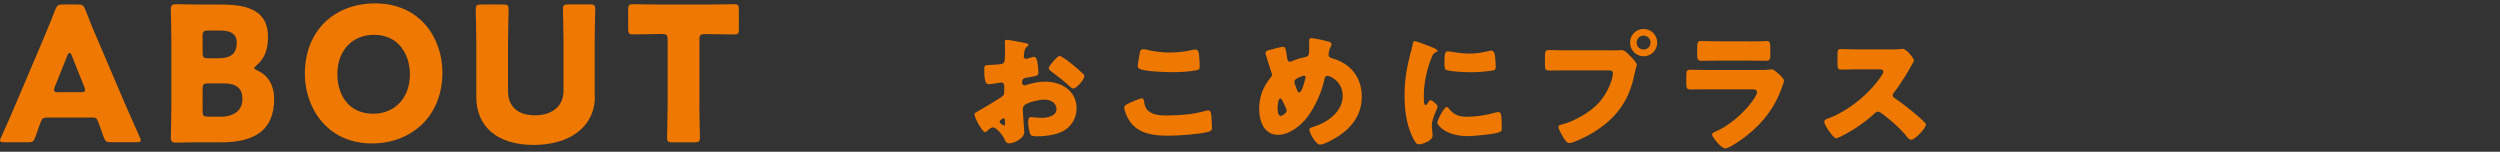 <?xml version="1.0" encoding="UTF-8"?>
<svg xmlns="http://www.w3.org/2000/svg" xmlns:xlink="http://www.w3.org/1999/xlink" viewBox="0 0 346 21">
  <rect x="0" y="0" width="346" height="21" fill="#333333" stroke="none"/>
  <defs>
    <style>
      .cls-1 {
        fill: none;
      }

      .cls-2 {
        fill: #f6eee0;
      }

      .cls-3 {
        fill: #ee7800;
      }

      .cls-4 {
        clip-path: url(#clippath);
      }
    </style>
    <clipPath id="clippath">
      <rect class="cls-1" y="-2160" width="2250" height="1313"/>
    </clipPath>
  </defs>
  <g id="_バック" data-name="バック">
    <g class="cls-4">
      <path class="cls-2" d="M2320.68,253.39c-38.27,10.81-42.34-18.58-82.11-18.58-39.76,0-39.76,18.94-79.52,18.94-39.77,0-39.77-18.94-79.54-18.94-39.76,0-39.76,18.94-79.52,18.94-39.77,0-39.77-18.94-79.53-18.94-39.77,0-39.77,18.94-79.53,18.94-39.76,0-39.76-18.94-79.53-18.94-39.77,0-39.77,18.94-79.53,18.94-39.77,0-39.77-18.94-79.54-18.94-39.77,0-39.77,18.94-79.53,18.94-39.77,0-39.77-18.94-79.53-18.94-39.77,0-39.77,18.94-79.53,18.94-39.75,0-39.75-18.94-79.51-18.94-39.76,0-39.76,18.94-79.53,18.94-39.75,0-39.75-18.94-79.51-18.94-39.77,0-39.77,18.94-79.53,18.94-39.77,0-39.77-18.94-79.54-18.94-39.77,0-39.77,18.94-79.53,18.94-39.77,0-39.77-18.94-79.53-18.94-39.77,0-39.77,18.94-79.54,18.94-39.78,0-39.78-18.94-79.55-18.94-39.77,0-39.77,18.94-79.54,18.94-39.77,0-39.77-18.94-79.55-18.94-39.78,0-39.78,18.94-79.55,18.94-39.76,0-39.76-18.94-79.53-18.94-39.77,0-39.77,18.94-79.55,18.94-39.79,0-39.79-18.94-79.57-18.94-39.77,0-39.77,18.94-79.55,18.94-39.8,0-39.8-18.94-79.6-18.94-39.8,0-43.86,29.37-82.17,18.58-10.78-3.04,12.03-20.32,12.03-31.52,0-11.19-18.94-11.19-18.94-22.39,0-11.19,18.94-11.19,18.94-22.39,0-11.2-18.94-11.2-18.94-22.39,0-11.2,18.94-11.2,18.94-22.4,0-11.2-18.94-11.2-18.94-22.39,0-11.2,18.94-11.2,18.94-22.4,0-11.2-18.94-11.2-18.94-22.4,0-11.2,18.94-11.2,18.94-22.39,0-11.2-18.94-11.2-18.94-22.41,0-11.2,18.94-11.2,18.94-22.4,0-11.2-18.94-11.2-18.94-22.4,0-11.2,18.94-11.2,18.94-22.4,0-11.18-18.94-11.18-18.94-22.37,0-11.19,18.94-11.19,18.94-22.38,0-11.2-18.94-672.02-18.94-683.22,0-11.19,18.94-11.19,18.94-22.38,0-11.2-18.94-11.2-18.94-22.41,0-11.2,18.94-11.2,18.94-22.4,0-11.21-18.94-11.21-18.94-22.42,0-11.2,18.94-11.2,18.94-22.4,0-11.21-18.94-11.21-18.94-22.41,0-11.21,18.94-11.21,18.94-22.42,0-11.21-18.94-11.21-18.94-22.42,0-11.2,18.94-11.2,18.94-22.4,0-11.21-18.94-11.21-18.94-22.42,0-11.21,18.94-11.21,18.94-22.43,0-11.22-18.94-11.22-18.94-22.43,0-11.23,18.94-11.23,18.94-22.47,0-11.23-22.85-28.53-12.04-31.58,38.27-10.81,42.34,18.58,82.11,18.58,39.76,0,39.76-18.94,79.52-18.94,39.77,0,39.77,18.94,79.54,18.94,39.76,0,39.76-18.94,79.52-18.94,39.77,0,39.77,18.94,79.53,18.94,39.77,0,39.77-18.94,79.53-18.94,39.76,0,39.76,18.94,79.53,18.94,39.77,0,39.77-18.94,79.53-18.94,39.77,0,39.77,18.94,79.54,18.94,39.77,0,39.77-18.94,79.53-18.94,39.77,0,39.77,18.94,79.53,18.94,39.77,0,39.77-18.94,79.53-18.94,39.75,0,39.75,18.94,79.51,18.94,39.76,0,39.76-18.94,79.53-18.94,39.75,0,39.75,18.94,79.51,18.94,39.77,0,39.77-18.94,79.53-18.94,39.77,0,39.77,18.94,79.54,18.94,39.77,0,39.77-18.94,79.53-18.94,39.77,0,39.77,18.94,79.53,18.94,39.77,0,39.77-18.94,79.54-18.94,39.78,0,39.78,18.94,79.55,18.94,39.77,0,39.77-18.94,79.54-18.94,39.77,0,39.77,18.94,79.55,18.94,39.78,0,39.78-18.94,79.55-18.94,39.76,0,39.76,18.94,79.53,18.94,39.77,0,39.77-18.94,79.55-18.94,39.79,0,39.79,18.94,79.57,18.94,39.77,0,39.77-18.94,79.55-18.94,39.8,0,39.8,18.94,79.6,18.94,39.8,0,43.86-29.37,82.17-18.58,10.78,3.04-12.03,20.32-12.03,31.52s18.94,11.19,18.94,22.39-18.94,11.19-18.94,22.39,18.94,11.2,18.94,22.39-18.94,11.2-18.94,22.4,18.94,11.2,18.94,22.39-18.94,11.2-18.94,22.4,18.94,11.2,18.94,22.4-18.94,11.2-18.94,22.39,18.94,11.2,18.94,22.41-18.94,11.2-18.94,22.4,18.94,11.2,18.94,22.4-18.94,11.2-18.94,22.4,18.94,11.18,18.94,22.37-18.94,672-18.94,683.19,18.94,11.2,18.94,22.41-18.94,11.19-18.94,22.38,18.94,11.2,18.94,22.41-18.94,11.2-18.94,22.4,18.94,11.21,18.94,22.42-18.94,11.2-18.94,22.4,18.94,11.21,18.94,22.41-18.94,11.21-18.94,22.42,18.94,11.21,18.94,22.42-18.94,11.2-18.94,22.4,18.94,11.21,18.94,22.42-18.94,11.21-18.94,22.43,18.94,11.22,18.94,22.43-21.48,14.01-18.63,24.87c4.38,16.68,22.54,26.12,11.73,29.18Z"/>
    </g>
  </g>
  <g id="_レイヤー_7" data-name="レイヤー 7">
    <g>
      <path class="cls-3" d="M6.42,16.28c-.41,0-.6.13-.75.54-.18.49-.39.98-.78,2.15-.23.62-.36.72-1.03.72H.59c-.41,0-.59-.05-.59-.26,0-.1.05-.23.16-.44.96-2.15,1.48-3.31,1.91-4.35l3.8-8.93c.49-1.19,1.11-2.61,1.78-4.37.26-.62.39-.72,1.06-.72h2.04c.67,0,.8.1,1.06.72.67,1.76,1.29,3.23,1.76,4.29l3.8,8.9c.49,1.14,1.01,2.3,1.97,4.45.1.21.15.34.15.44,0,.21-.18.26-.59.26h-3.52c-.67,0-.8-.1-1.04-.72-.39-1.16-.59-1.66-.78-2.15-.16-.44-.29-.54-.75-.54h-6.42ZM7.58,12.04c-.08.18-.1.34-.1.44,0,.23.18.28.59.28h3.1c.41,0,.6-.05.6-.28,0-.1-.03-.26-.1-.44l-1.76-4.4c-.08-.21-.18-.31-.28-.31s-.21.1-.29.31l-1.76,4.4Z"/>
      <path class="cls-3" d="M28.01,19.69c-1.19,0-3.47.05-3.65.05-.54,0-.72-.18-.72-.72,0-.18.08-3.05.08-4.42V5.72c0-1.37-.08-4.24-.08-4.42,0-.54.18-.72.72-.72.18,0,2.46.05,3.65.05h2.64c4.04,0,6.44,1.06,6.44,4.48,0,1.5-.34,2.9-1.58,3.93-.21.18-.31.28-.31.39s.13.18.41.31c1.35.62,2.33,1.86,2.33,3.98,0,4.19-2.56,5.98-7.32,5.98h-2.61ZM28.04,7.28c0,.65.13.78.78.78h1.47c1.73,0,2.48-.72,2.48-2.17,0-1.09-.72-1.66-2.22-1.66h-1.73c-.65,0-.78.13-.78.78v2.28ZM28.04,15.37c0,.65.13.78.78.78h1.68c1.91,0,3.05-.88,3.05-2.46,0-1.35-.7-2.15-2.61-2.15h-2.12c-.65,0-.78.13-.78.78v3.05Z"/>
      <path class="cls-3" d="M61.23,9.99c0,6.31-4.48,9.86-9.75,9.86-6.34,0-9.29-5.1-9.29-9.6,0-6.16,4.24-9.78,9.73-9.78,6.42,0,9.31,5.05,9.31,9.52ZM46.69,10.28c0,2.64,1.4,5.46,4.97,5.46,2.87,0,5.07-2.07,5.07-5.46,0-2.56-1.42-5.46-4.97-5.46-3.03,0-5.07,2.2-5.07,5.46Z"/>
      <path class="cls-3" d="M82.33,13.36c0,4.19-3.47,6.7-8.49,6.7s-7.92-2.54-7.92-6.65v-7.61c0-1.37-.08-4.35-.08-4.53,0-.54.16-.65.75-.65h3.05c.59,0,.75.1.75.65,0,.18-.08,3.16-.08,4.53v6.8c0,2.15,1.37,3.36,3.7,3.36s3.98-1.19,3.98-3.39v-6.78c0-1.37-.08-4.35-.08-4.53,0-.54.16-.65.75-.65h2.97c.6,0,.75.1.75.65,0,.18-.08,3.16-.08,4.53v7.55Z"/>
      <path class="cls-3" d="M96.79,14.52c0,1.37.08,4.35.08,4.53,0,.54-.16.65-.75.65h-3.05c-.59,0-.75-.1-.75-.65,0-.18.08-3.16.08-4.53V5.49c0-.65-.13-.78-.78-.78h-.54c-.93,0-3.31.05-3.49.05-.54,0-.65-.16-.65-.75V1.33c0-.6.1-.75.65-.75.18,0,2.79.05,4.01.05h6c1.21,0,3.83-.05,4.01-.05.54,0,.65.16.65.75v2.69c0,.6-.1.75-.65.75-.18,0-2.56-.05-3.49-.05h-.54c-.65,0-.78.13-.78.78v9.03Z"/>
      <path class="cls-3" d="M141.77,18.21c0,1-1.49,1.63-2.1,1.63-.4,0-.53-.29-.72-.71-.29-.6-1.11-1.5-1.52-1.5-.23,0-.45.18-.62.33-.15.13-.36.33-.47.33-.4,0-1.47-2.01-1.47-2.43,0-.22.16-.29.38-.4.45-.24,3.39-1.99,3.59-2.23.13-.16.15-.42.15-.65v-.71c0-.25-.16-.45-.42-.45-.07,0-.51.07-.62.09-.27.05-.76.14-1.01.14-.36,0-.72-.02-.72-1.9,0-.69,0-.72.71-.76.53-.02,1.05-.05,1.57-.11.18-.02.38-.09.47-.25.11-.18.13-1.09.13-1.63v-.31c0-.38-.04-.78-.04-.89,0-.18.09-.29.27-.29.4,0,2.17.38,2.68.47.16.04.34.09.34.24,0,.09-.11.16-.18.2-.27.22-.33.4-.38.65-.07.4-.11.67-.11.72,0,.2.16.36.34.36.09,0,.47-.13.58-.16.15-.05.38-.13.49-.13.31,0,.47.4.54,1.11.04.27.09.8.09,1.07,0,.45-.2.47-1.72.72-.31.05-.54.2-.54.58,0,.25.07.47.36.47.11,0,.31-.07.42-.11.78-.25,1.61-.4,2.43-.4,2.23,0,4.33,1.25,4.33,3.7,0,1.16-.54,2.21-1.47,2.9-.96.72-2.74.96-3.91.96-.49,0-.87,0-1.01-.27-.2-.38-.31-1.3-.31-1.7,0-.33.04-.69.43-.69.11,0,.51.05.63.07.22.02.56.04.76.04.78,0,2.1-.22,2.1-1.21,0-.89-.87-1.32-1.63-1.32-.71,0-2.25.34-2.79.76-.18.14-.24.4-.24.62s.04.78.05,1c.02.36.15,1.85.15,2.07ZM139.09,16.83c0-.22-.02-.45-.18-.45-.14,0-.31.14-.42.24-.07.05-.14.11-.14.22,0,.14.05.2.38.42.11.07.18.11.22.11.13,0,.14-.11.14-.22v-.31ZM148.4,8.9c.42.34,1.07.89,1.45,1.27.11.09.23.22.23.36,0,.47-1.09,1.72-1.54,1.72-.16,0-.29-.13-.44-.25-.81-.74-1.67-1.43-2.55-2.08-.2-.14-.4-.27-.4-.47,0-.25.51-.85.69-1.03.04-.04.07-.09.11-.13.24-.25.49-.54.71-.54.31,0,1.47.94,1.74,1.16Z"/>
      <path class="cls-3" d="M156.29,14.26c.27-.13,1.5-.65,1.72-.65.24,0,.29.18.33.45.05.38.18.89.47,1.18.69.71,1.83.74,2.77.74,1.63,0,3.66-.16,5.22-.63.13-.04.29-.07.42-.07.34,0,.42.38.45.98.02.31.07,1.23.07,1.47,0,.33-.2.43-.63.54-1.34.33-4.06.51-5.45.51-1.94,0-4.04-.24-5.25-1.92-.33-.45-.81-1.45-.81-1.99,0-.25.25-.4.71-.6ZM157.74,7.29c.04-.22.13-.49.51-.49.2,0,.47.07.67.13.96.22,1.98.34,2.99.34,1.09,0,2.17-.14,3.24-.38.09-.02.2-.04.29-.04.42,0,.51.45.54,1.09.02.31.06.96.06,1.27,0,.42-.13.45-.56.53-1.09.2-2.19.25-3.28.25-.85,0-3.95-.09-4.56-.51-.13-.09-.18-.22-.18-.38,0-.18.22-1.41.29-1.81Z"/>
      <path class="cls-3" d="M183.91,5.75c.16.05.38.16.38.36,0,.13-.06.22-.11.33-.18.33-.31.78-.31,1.16,0,.31.31.42.63.51,2.48.74,3.97,2.63,3.97,5.25,0,3.1-2.05,5.02-4.67,6.29-.53.25-.85.36-1.12.36-.58,0-1.47-1.63-1.47-2.07,0-.18.15-.27.67-.43,1.88-.58,3.95-2.07,3.95-4.24,0-1.99-1.72-2.77-2.1-2.77-.24,0-.36.16-.42.42-.33,1.72-1.29,3.84-2.34,5.24-.92,1.21-2.48,2.5-4.09,2.5-1.96,0-2.61-1.94-2.61-3.57s.51-3.06,1.56-4.33c.13-.14.22-.25.22-.45,0-.09-.09-.33-.15-.47-.23-.72-.45-1.45-.69-2.17-.04-.13-.06-.25-.06-.36,0-.18.18-.29.36-.34.36-.11,1.76-.49,2.08-.49.29,0,.33.24.44.85.04.22.07.47.13.78.04.22.11.43.38.43.11,0,.16-.02.34-.11.45-.2,1.18-.42,1.67-.51.63-.11.65-.31.65-1.63,0-.2-.02-.4-.02-.6,0-.24.04-.42.31-.42.36,0,2.05.38,2.41.49ZM176.82,15.06c0,.27.04.98.43.98.23,0,.83-.42.83-.72,0-.11-.04-.18-.09-.31-.45-1.01-.63-1.39-.8-1.39-.31,0-.38,1.21-.38,1.45ZM179.52,10.85c-.2.11-.38.24-.38.51,0,.14.34,1.05.43,1.23.05.11.13.2.25.2.22,0,.42-.49.58-1,.16-.53.29-.98.29-1.09,0-.13-.09-.22-.22-.22-.18,0-.78.25-.96.36Z"/>
      <path class="cls-3" d="M195.27,7.18c.09-.34.18-.69.23-.98.05-.34.07-.51.31-.51.16,0,1.9.63,2.68.98.36.16.47.27.47.36,0,.07-.06.11-.13.14-.42.2-.51.34-.67.74-.6,1.39-1.1,3.5-1.1,5.14,0,1,0,1.49.23,1.49.13,0,.22-.14.31-.29.11-.18.22-.38.42-.38.22,0,.94.62.94.89,0,.25-.8,1.65-.8,2.63,0,.13.04.58.07.85.02.11.05.42.05.53,0,.67-1.34,1.2-1.9,1.2-.34,0-.51-.24-.83-.89-.89-1.79-1.16-3.82-1.16-5.82,0-2.23.31-3.95.87-6.09ZM200.45,14.95c.76.91,1.36,1.21,2.54,1.21,1.34,0,2.68-.22,3.97-.58.13-.04.31-.07.44-.07.23,0,.34.24.36.4.07.49.09,1.52.09,1.88,0,.24-.02.36-.25.47-.63.31-3.66.58-4.47.58-2.92,0-4.2-1.45-4.2-1.87,0-.34.91-2.17,1.32-2.17.09,0,.16.09.22.14ZM200.42,7.1c.11,0,.4.04.56.07.69.14,1.68.25,2.39.25.91,0,1.81-.14,2.68-.36.16-.04.25-.05.36-.05.34,0,.45.38.49.65.05.45.11,1.03.11,1.49s-.05.56-.53.63c-1.01.14-2.03.22-3.04.22-.54,0-3.04-.09-3.39-.38-.14-.13-.14-.67-.14-.87,0-1.34.07-1.65.51-1.65Z"/>
      <path class="cls-3" d="M222.74,6.98c.56,0,1.36-.04,1.72-.04.4,0,.85.49,1.12.78l.15.14c.29.31.8.83.8,1.11,0,.11-.13.45-.16.6-.07.31-.13.56-.2.87-.78,3.84-2.86,6.34-6.23,8.22-.54.29-2.19,1.14-2.74,1.14-.4,0-.72-.58-.91-.89-.16-.27-.6-1.05-.6-1.36,0-.2.18-.25.34-.29,1.76-.4,4.02-1.7,5.24-3.03,1.12-1.21,1.96-3.15,1.96-4.13,0-.33-.33-.36-.62-.36h-5.76c-.78,0-1.54.02-2.32.02-.62,0-.71-.07-.71-.78v-1.18c0-.76.09-.87.62-.87.81,0,1.65.04,2.46.04h5.83ZM229.36,5.89c0,1.05-.83,1.9-1.88,1.9s-1.88-.85-1.88-1.9.83-1.88,1.88-1.88,1.88.85,1.88,1.88ZM226.51,5.89c0,.54.42.96.96.96s.96-.42.96-.96-.43-.96-.96-.96-.96.43-.96.96Z"/>
      <path class="cls-3" d="M243.6,9.68c.47,0,.96,0,1.2-.04.13-.02.29-.04.42-.04.29,0,.89.56,1.14.8.22.22.54.53.54.82,0,.16-.24.72-.29.91-.98,2.75-2.59,4.84-4.85,6.63-.53.43-2.39,1.78-3.01,1.78-.54,0-1.81-1.59-1.81-1.94,0-.16.23-.27.36-.33,1.88-.78,3.84-2.45,5.07-4.06.22-.29.8-1.1.8-1.45,0-.36-.36-.4-.58-.4h-6.18c-.82,0-1.61.02-2.41.02-.54,0-.62-.16-.62-.87v-1.03c0-.72.11-.83.58-.83.83,0,1.67.04,2.5.04h7.14ZM242.06,5.73c.56,0,1.14,0,1.72-.02.23,0,.47-.04.71-.04.45,0,.52.25.52.91v.85c0,.74-.02.98-.58.98-.8,0-1.59-.02-2.37-.02h-4.22c-.78,0-1.58.02-2.37.02-.54,0-.58-.24-.58-.92v-1c0-.6.11-.82.53-.82.54,0,1.54.05,2.43.05h4.22Z"/>
      <path class="cls-3" d="M261.63,6.85c.36,0,.89,0,1.25-.05.13-.02.33-.04.45-.04.56,0,1.56,1.36,1.56,1.61,0,.09-.14.34-.27.56-.34.62-1.41,2.5-2.52,3.91-.09.11-.15.2-.15.34,0,.18.09.29.25.38,1.1.76,2.28,1.68,3.3,2.57.18.16.82.72.94.89.07.05.11.13.11.22,0,.51-1.52,2.1-2.03,2.1-.27,0-.51-.29-.71-.53-.02-.05-.05-.09-.09-.13-.92-1.1-2.05-2.05-3.19-2.92-.18-.13-.43-.31-.6-.31-.18,0-.33.09-.45.22-.87.8-1.85,1.54-2.84,2.17-.4.25-2.16,1.29-2.52,1.29-.33,0-1-1-1.19-1.29-.15-.22-.45-.74-.45-.98,0-.27.25-.38.47-.45,2.81-1,5.81-3.44,7.45-5.94.09-.13.25-.38.25-.54,0-.31-.31-.34-.62-.34h-2.75c-.82,0-1.65.04-2.48.04-.45,0-.49-.22-.49-.87v-1.21c0-.63.04-.76.47-.76.83,0,1.67.05,2.5.05h4.35Z"/>
    </g>
  </g>
</svg>